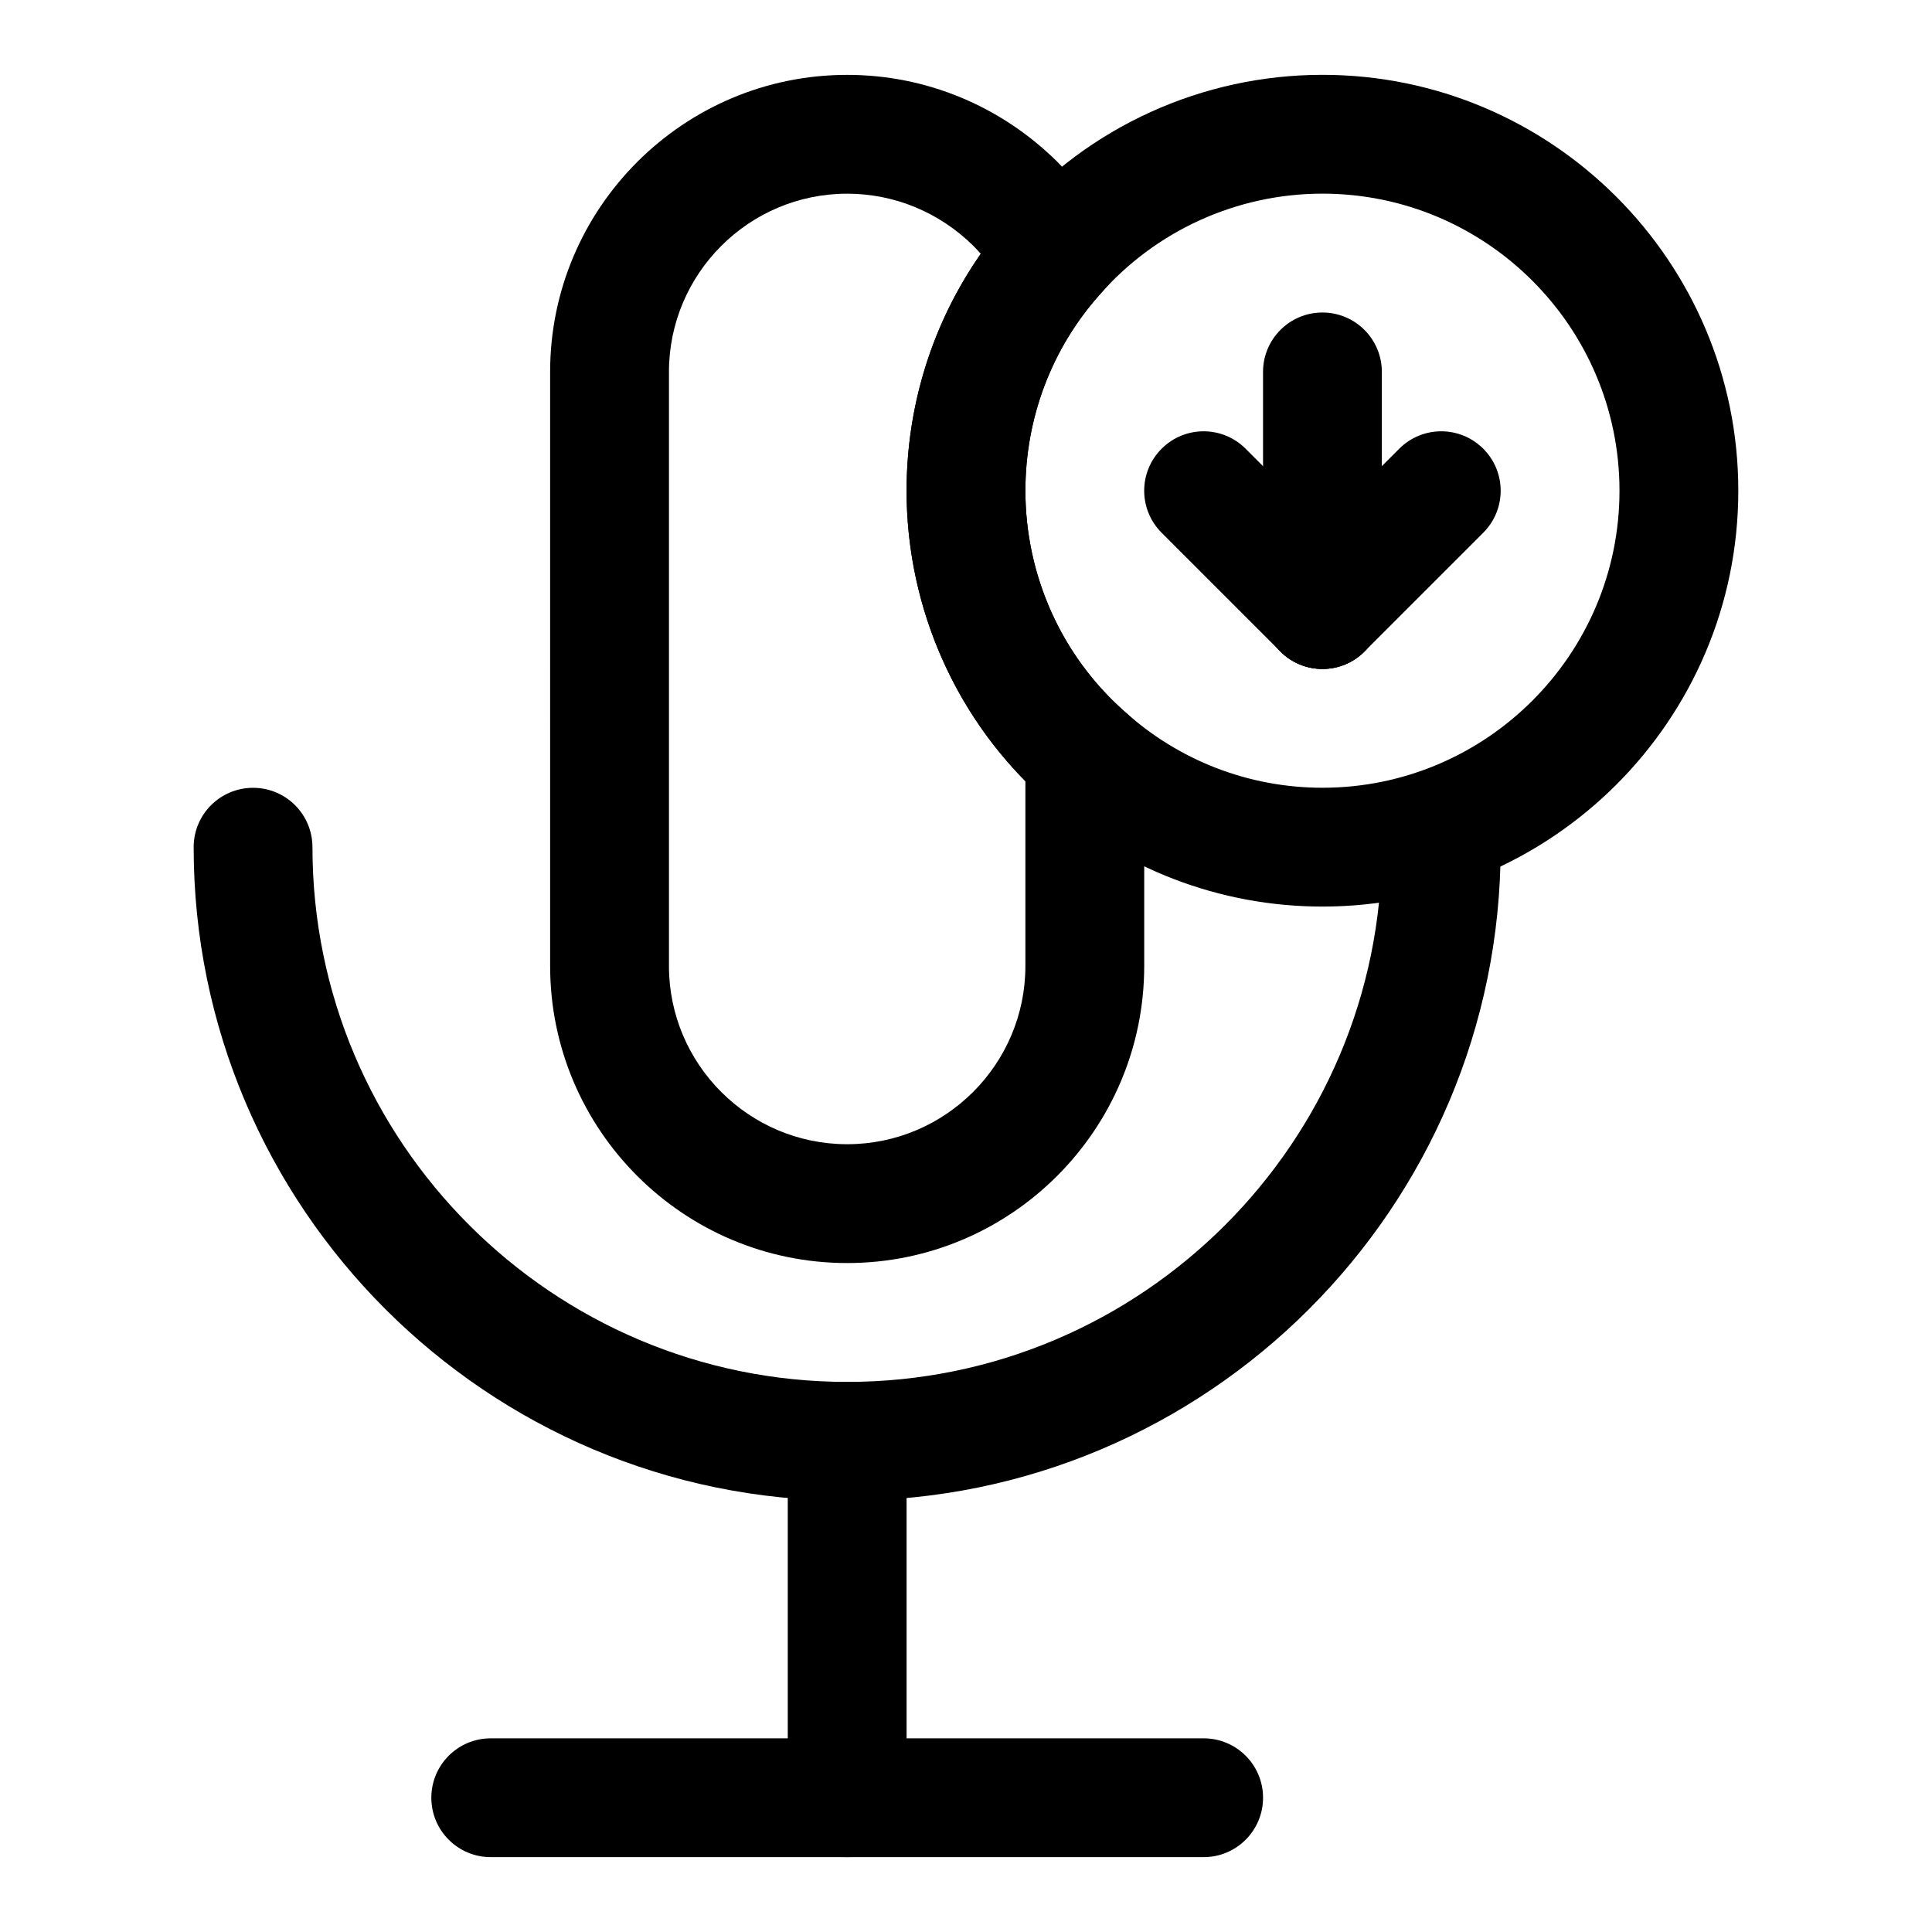 <?xml version="1.0" encoding="UTF-8"?>
<!-- Uploaded to: ICON Repo, www.svgrepo.com, Generator: ICON Repo Mixer Tools -->
<svg fill="#000000" width="800px" height="800px" version="1.1" viewBox="144 144 512 512" xmlns="http://www.w3.org/2000/svg">
 <g>
  <path d="m368.51 478.72c-43.406 0-78.719-35.312-78.719-78.719l-0.004-157.44c0-43.406 35.312-78.719 78.719-78.719 20.828 0 40.59 8.156 55.609 22.953 5.008 5.039 9.383 10.832 13.051 17.336l5.527 9.777-7.461 8.406c-12.582 14.168-19.492 32.559-19.492 51.734 0 22.387 9.539 43.691 26.184 58.426l5.305 4.707v62.82c0 43.406-35.312 78.719-78.719 78.719zm0-283.39c-26.039 0-47.23 21.191-47.23 47.23v157.44c0 26.039 21.191 47.23 47.23 47.23 26.039 0 47.23-21.191 47.23-47.23v-48.98c-20.09-20.371-31.488-48.031-31.488-76.969 0-22.641 6.91-44.523 19.664-62.789-0.645-0.738-1.324-1.465-2-2.141-8.988-8.863-20.891-13.793-33.406-13.793z"/>
  <path d="m368.51 541.7c-95.488 0-173.19-77.695-173.19-173.18 0-8.691 7.039-15.742 15.742-15.742 8.707 0 15.742 7.055 15.742 15.742 0 78.121 63.559 141.7 141.7 141.7 78.137 0 141.7-63.574 141.7-141.7 0-8.691 7.039-15.742 15.742-15.742 8.707 0 15.742 7.055 15.742 15.742 0.012 95.488-77.684 173.18-173.17 173.18z"/>
  <path d="m368.51 636.16c-8.707 0-15.742-7.055-15.742-15.742v-94.465c0-8.691 7.039-15.742 15.742-15.742 8.707 0 15.742 7.055 15.742 15.742v94.465c0 8.688-7.035 15.742-15.742 15.742z"/>
  <path d="m462.98 636.16h-188.93c-8.707 0-15.742-7.055-15.742-15.742 0-8.691 7.039-15.742 15.742-15.742h188.93c8.707 0 15.742 7.055 15.742 15.742s-7.039 15.742-15.742 15.742z"/>
  <path d="m494.46 384.25c-27.27 0-53.387-10.059-73.555-28.324-23.238-20.594-36.652-50.473-36.652-81.883 0-26.891 9.73-52.68 27.426-72.629 20.797-23.852 51.012-37.582 82.781-37.582 60.758 0 110.21 49.438 110.21 110.21 0.004 60.773-49.449 110.21-110.21 110.21zm0-188.93c-22.672 0-44.242 9.809-59.148 26.891-12.66 14.266-19.57 32.656-19.57 51.832 0 22.387 9.539 43.691 26.184 58.426 14.484 13.129 33.109 20.293 52.535 20.293 43.406 0 78.719-35.312 78.719-78.719 0.004-43.406-35.312-78.723-78.719-78.723z"/>
  <path d="m494.46 321.28c-8.707 0-15.742-7.055-15.742-15.742v-62.977c0-8.691 7.039-15.742 15.742-15.742 8.707 0 15.742 7.055 15.742 15.742v62.977c0.004 8.691-7.035 15.742-15.742 15.742z"/>
  <path d="m494.46 321.28c-4.031 0-8.062-1.543-11.133-4.613-6.156-6.156-6.156-16.105 0-22.262l31.488-31.488c6.156-6.156 16.105-6.156 22.262 0s6.156 16.105 0 22.262l-31.488 31.488c-3.066 3.07-7.098 4.613-11.129 4.613z"/>
  <path d="m494.46 321.28c-4.031 0-8.062-1.543-11.133-4.613l-31.488-31.488c-6.156-6.156-6.156-16.105 0-22.262s16.105-6.156 22.262 0l31.488 31.488c6.156 6.156 6.156 16.105 0 22.262-3.066 3.07-7.098 4.613-11.129 4.613z"/>
 </g>
</svg>